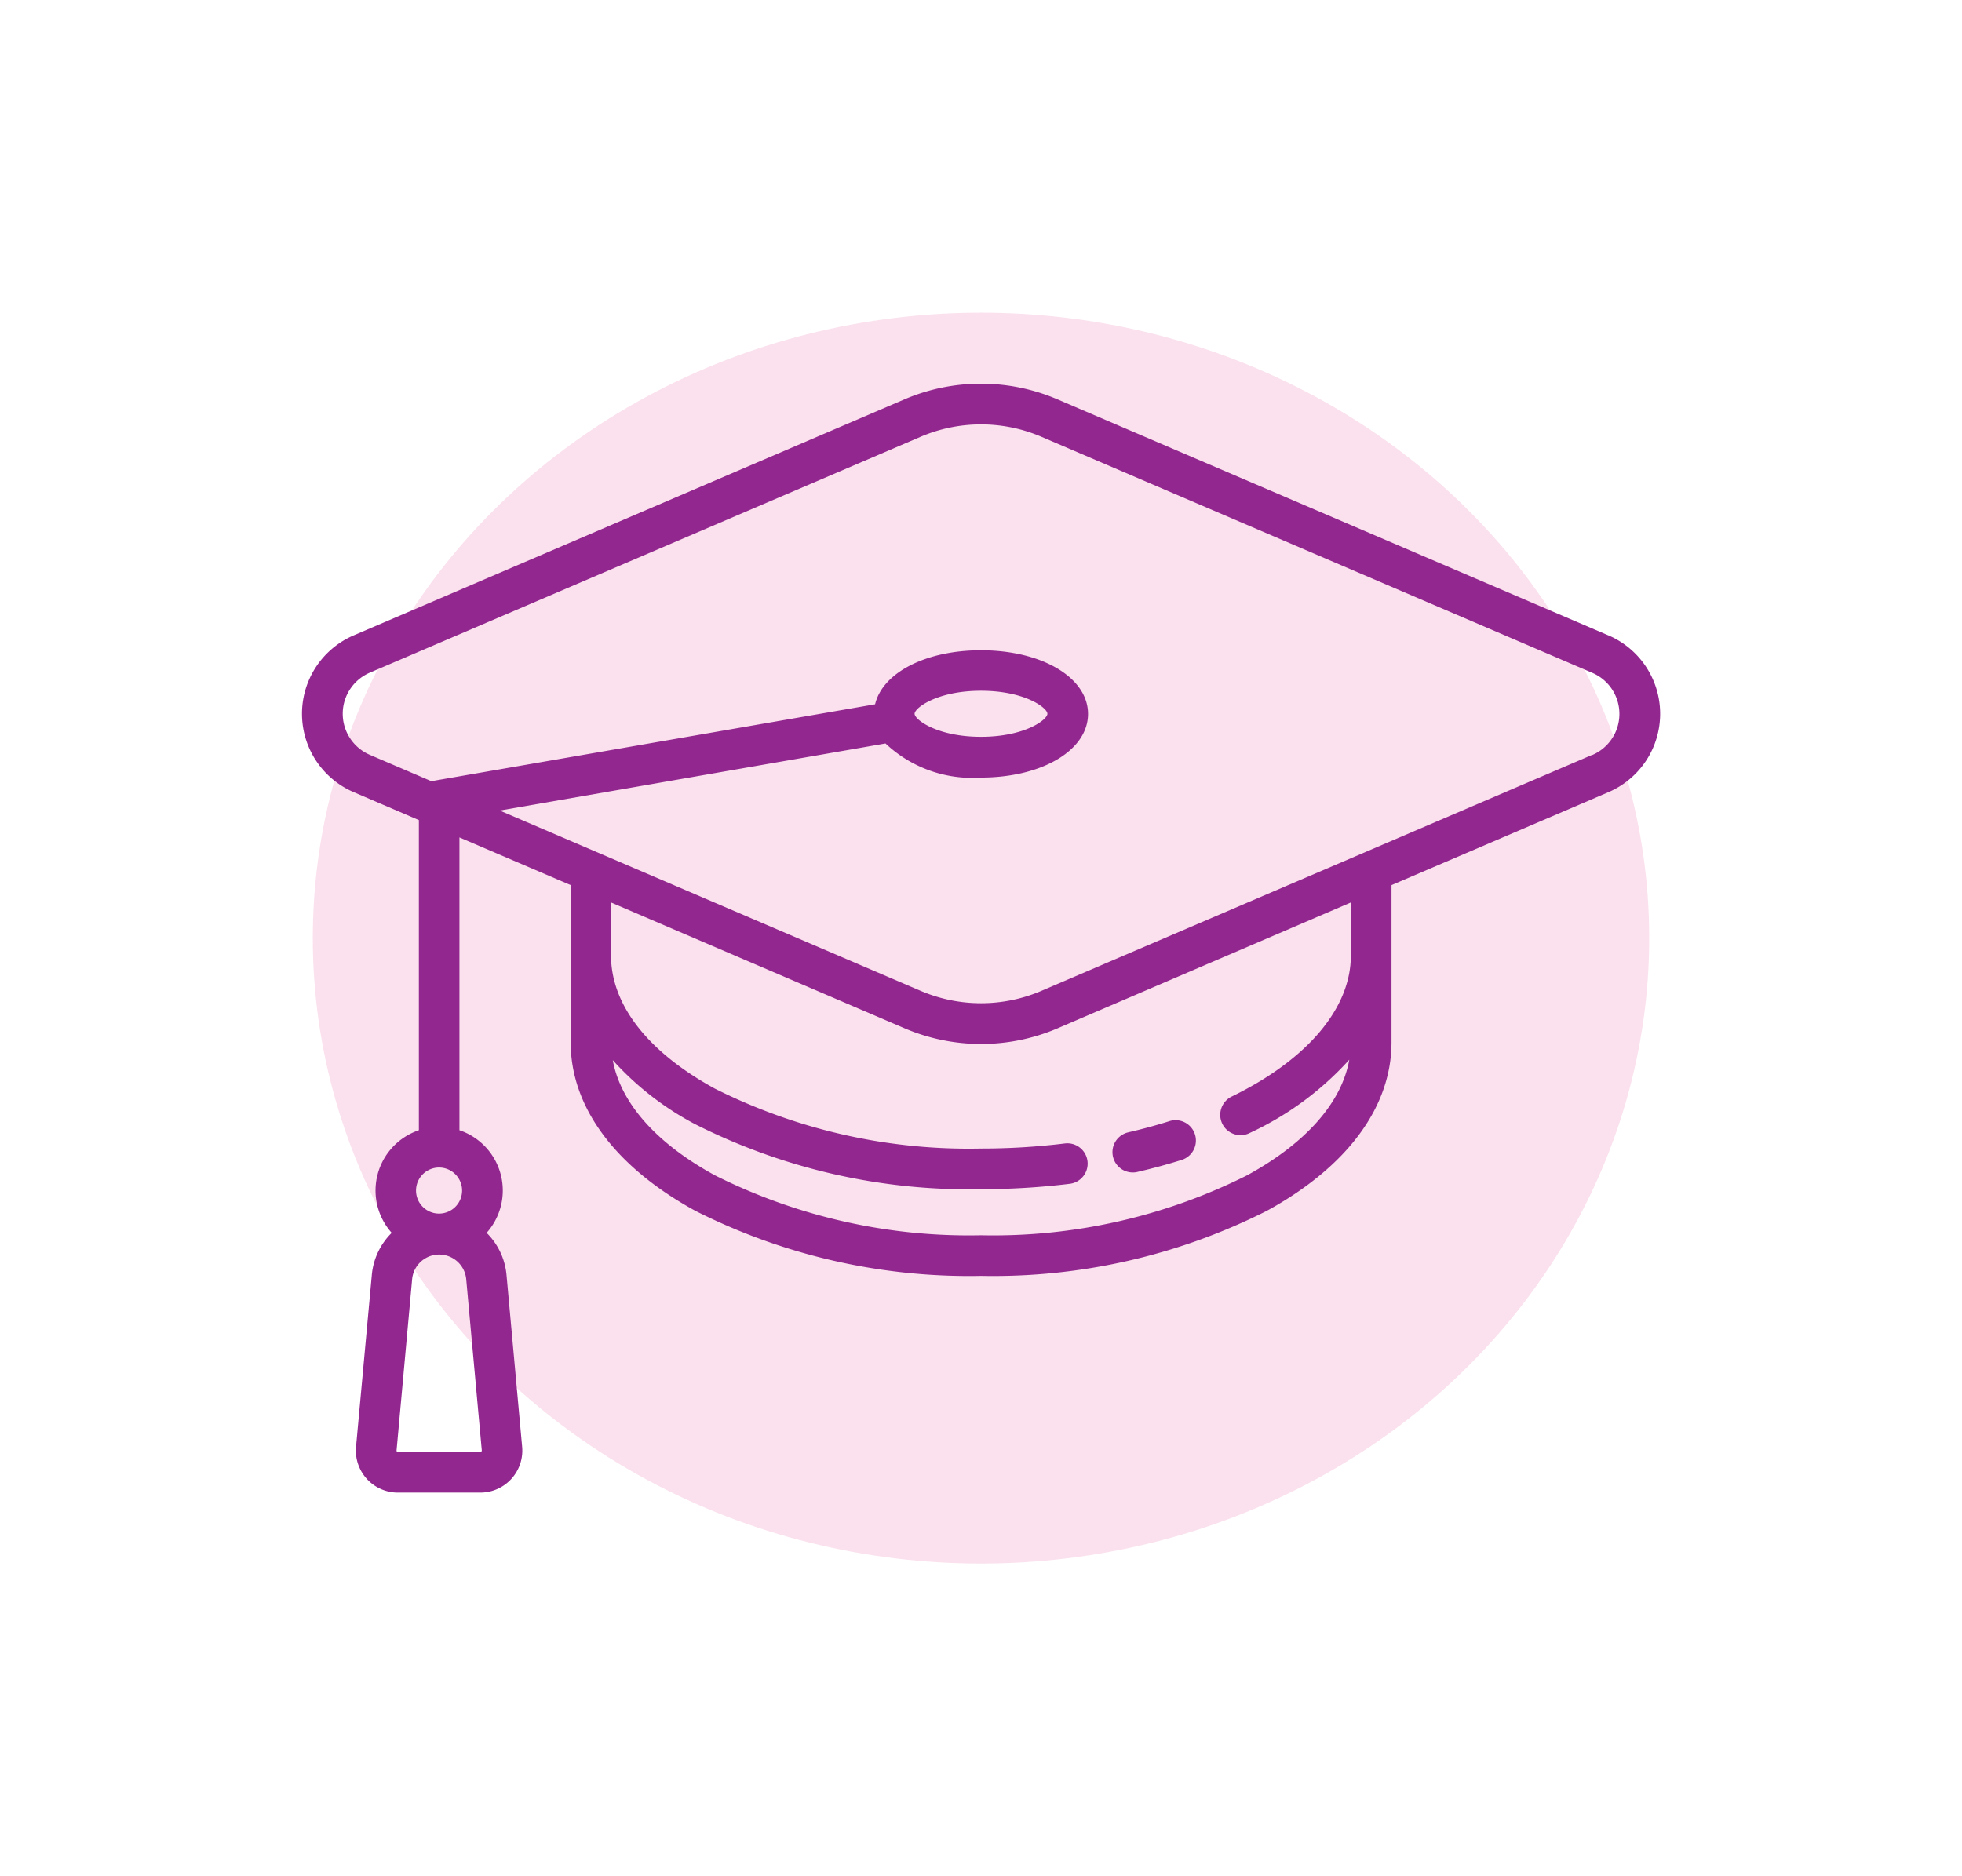 <svg xmlns="http://www.w3.org/2000/svg" xmlns:xlink="http://www.w3.org/1999/xlink" width="69" height="66" viewBox="0 0 69 66">
  <defs>
    <clipPath id="clip-path">
      <ellipse id="elipse" cx="34.5" cy="33" rx="34.5" ry="33" transform="translate(0 -0.446)" fill="#c3daec"/>
    </clipPath>
  </defs>
  <g id="educationIcon" transform="translate(0 0.446)">
    <ellipse id="elipse-2" data-name="elipse" cx="23.5" cy="22" rx="23.5" ry="22" transform="translate(11 10.554)" fill="#f9d9e9" opacity="0.79"/>
    <g id="Mask_Group_47" data-name="Mask Group 47" clip-path="url(#clip-path)">
      <g id="mortarboard" transform="translate(10.621 6.73)">
        <path id="Path_8140" data-name="Path 8140" d="M45.939,15.173,26.56,6.868a6.84,6.84,0,0,0-5.365,0L1.82,15.173a3,3,0,0,0,0,5.517l2.29.982a.717.717,0,0,0,0,.072V32.582a2.237,2.237,0,0,0-.956,3.61,2.379,2.379,0,0,0-.7,1.49L1.9,43.718a1.477,1.477,0,0,0,1.471,1.611h2.9a1.477,1.477,0,0,0,1.471-1.611l-.549-6.036a2.379,2.379,0,0,0-.7-1.49,2.237,2.237,0,0,0-.956-3.61v-10.3l3.911,1.676a.715.715,0,0,0,0,.072v5.457c0,2.277,1.559,4.384,4.391,5.933a21.339,21.339,0,0,0,10.046,2.285A21.339,21.339,0,0,0,33.925,35.42c2.832-1.548,4.391-3.655,4.391-5.933V24.031a.712.712,0,0,0,0-.072l7.626-3.268a3,3,0,0,0,0-5.518ZM6.307,43.884a.044.044,0,0,1-.035.016h-2.9a.048.048,0,0,1-.047-.052l.549-6.036a.955.955,0,0,1,1.9,0l.549,6.036A.044.044,0,0,1,6.307,43.884ZM4.82,35.514a.81.81,0,1,1,.81-.81A.811.811,0,0,1,4.82,35.514Zm32.066-9.076c0,1.848-1.521,3.653-4.173,4.951a.715.715,0,1,0,.628,1.284,10.876,10.876,0,0,0,3.49-2.572c-.268,1.507-1.519,2.932-3.592,4.066a19.9,19.9,0,0,1-9.36,2.11,19.9,19.9,0,0,1-9.36-2.11c-2.065-1.129-3.316-2.548-3.59-4.05a10.439,10.439,0,0,0,2.9,2.254,21.339,21.339,0,0,0,10.046,2.285,25.588,25.588,0,0,0,3.137-.191.715.715,0,0,0-.176-1.419,24.142,24.142,0,0,1-2.961.18,19.9,19.9,0,0,1-9.36-2.11c-2.352-1.286-3.647-2.948-3.647-4.678V24.57L21.2,29a6.84,6.84,0,0,0,5.365,0L36.886,24.57v1.868Zm8.488-7.061L26,27.681a5.4,5.4,0,0,1-4.239,0L6.953,21.336l13.568-2.36a4.441,4.441,0,0,0,3.358,1.2c2.146,0,3.764-.963,3.764-2.239s-1.618-2.239-3.764-2.239c-1.949,0-3.462.794-3.724,1.9L4.7,20.277a.714.714,0,0,0-.13.036l-2.185-.937a1.572,1.572,0,0,1,0-2.89l19.375-8.3a5.4,5.4,0,0,1,4.239,0l19.379,8.306a1.572,1.572,0,0,1,0,2.89ZM21.544,17.932c0-.208.8-.81,2.335-.81s2.335.6,2.335.81-.8.81-2.335.81S21.544,18.14,21.544,17.932Z" fill="#92278f"/>
        <path id="Path_8141" data-name="Path 8141" d="M41.891,45.589a.718.718,0,0,0,.162-.018c.539-.125,1.071-.269,1.579-.43a.715.715,0,0,0-.431-1.363c-.473.15-.967.284-1.47.4a.715.715,0,0,0,.16,1.411Z" transform="translate(-12.677 -11.521)" fill="#92278f"/>
      </g>
    </g>
  </g>
</svg>
